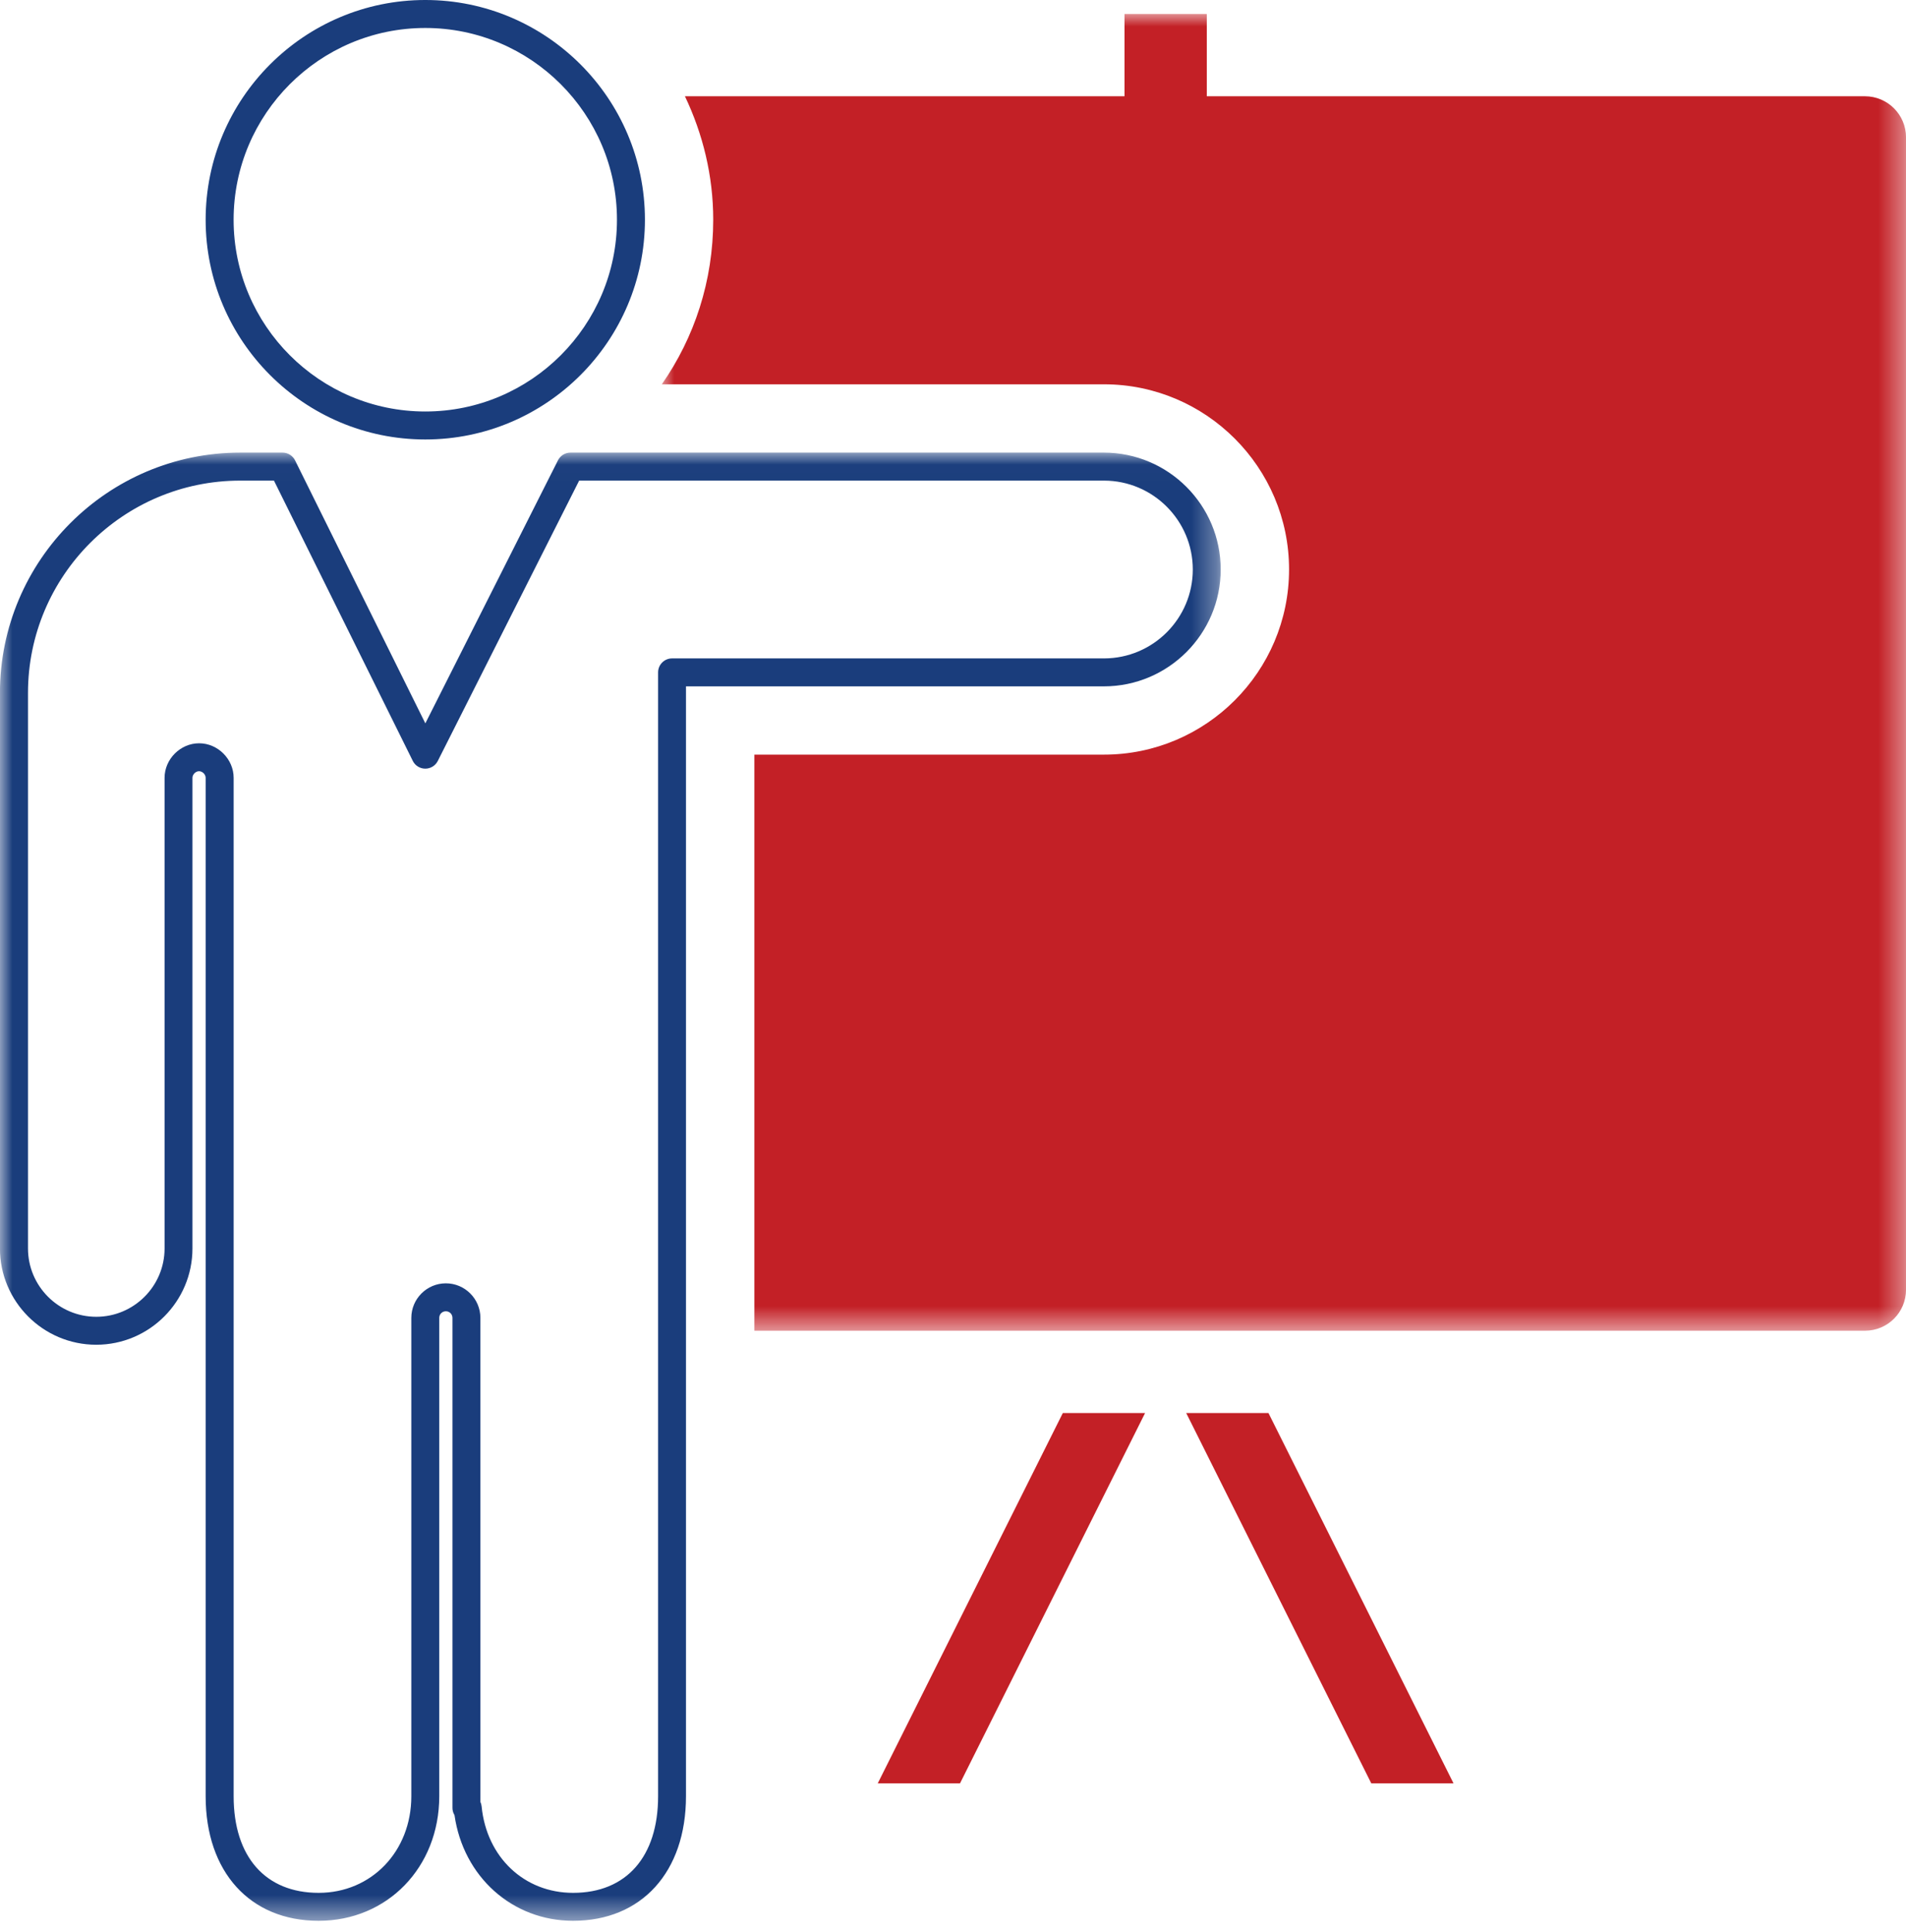<svg height="77" viewBox="0 0 76 77" width="76" xmlns="http://www.w3.org/2000/svg" xmlns:xlink="http://www.w3.org/1999/xlink"><mask id="a" fill="#fff"><path d="m.002 0h49.612v52.482h-49.612z" fill="#fff" fill-rule="evenodd"/></mask><mask id="b" fill="#fff"><path d="m0 .016h48.677v58.517h-48.677z" fill="#fff" fill-rule="evenodd"/></mask><g fill="none" fill-rule="evenodd"><path d="m16.958 1.115c-4.214 0-7.643 3.429-7.643 7.643 0 4.214 3.429 7.643 7.643 7.643s7.643-3.429 7.643-7.643c0-4.214-3.429-7.643-7.643-7.643m0 16.401c-4.829 0-8.758-3.929-8.758-8.758 0-4.829 3.929-8.758 8.758-8.758s8.758 3.929 8.758 8.758c0 4.829-3.929 8.758-8.758 8.758" fill="#1a3d7c"/><path d="m18.453 0v3.28h-17.528c.711 1.493 1.128 3.158 1.128 4.92 0 2.441-.749 4.696-2.05 6.56h17.631c4.068 0 7.38 3.312 7.38 7.38 0 4.068-3.312 7.38-7.38 7.38h-13.941v22.961h44.282c.91 0 1.64-.73 1.64-1.64v-45.921c0-.903-.73-1.64-1.64-1.64h-26.241v-3.28z" fill="#c32026" mask="url(#a)" transform="translate(26.386 .557)"/><path d="m19.156 53.796c.026.056.043.117.048.179.2 2.027 1.701 3.444 3.648 3.444 2.122 0 3.389-1.439 3.389-3.85v-44.794c0-.308.25-.557.557-.557h17.221c1.954 0 3.543-1.589 3.543-3.543 0-1.953-1.589-3.543-3.543-3.543h-20.926l-5.637 11.174c-.095.188-.287.306-.498.306h-.002c-.211-.001-.404-.121-.497-.31l-5.535-11.17h-1.345c-4.666 0-8.463 3.796-8.463 8.463v22.141c0 1.501 1.221 2.723 2.723 2.723 1.501 0 2.723-1.222 2.723-2.723v-18.758c0-.747.631-1.377 1.377-1.377.747 0 1.377.631 1.377 1.377v40.591c0 2.411 1.267 3.85 3.389 3.85 2.107 0 3.696-1.655 3.696-3.85v-19.066c0-.76.618-1.377 1.377-1.377.759 0 1.377.618 1.377 1.377zm3.696 4.737c-2.425 0-4.378-1.757-4.729-4.212-.008-.013-.015-.026-.022-.04-.04-.078-.06-.164-.06-.252v-19.527c0-.147-.115-.263-.263-.263-.147 0-.263.115-.263.263v19.066c0 2.831-2.069 4.965-4.811 4.965-2.736 0-4.504-1.949-4.504-4.965v-40.591c0-.135-.127-.263-.263-.263-.135 0-.263.128-.263.263v18.758c0 2.116-1.721 3.838-3.838 3.838-2.116 0-3.838-1.722-3.838-3.838v-22.141c0-5.281 4.297-9.578 9.578-9.578h1.691c.212 0 .405.12.499.31l5.194 10.481 5.289-10.485c.095-.188.287-.306.498-.306h21.269c2.568 0 4.658 2.089 4.658 4.658 0 2.568-2.09 4.658-4.658 4.658h-16.663v44.236c0 3.016-1.768 4.965-4.504 4.965z" fill="#1a3d7c" mask="url(#b)" transform="translate(0 18.024)"/><g fill="#c32026"><path d="m42.379 56.319-7.38 14.761h3.28l7.38-14.761z"/><path d="m47.299 56.319 7.38 14.761h3.28l-7.38-14.761z"/></g></g></svg>